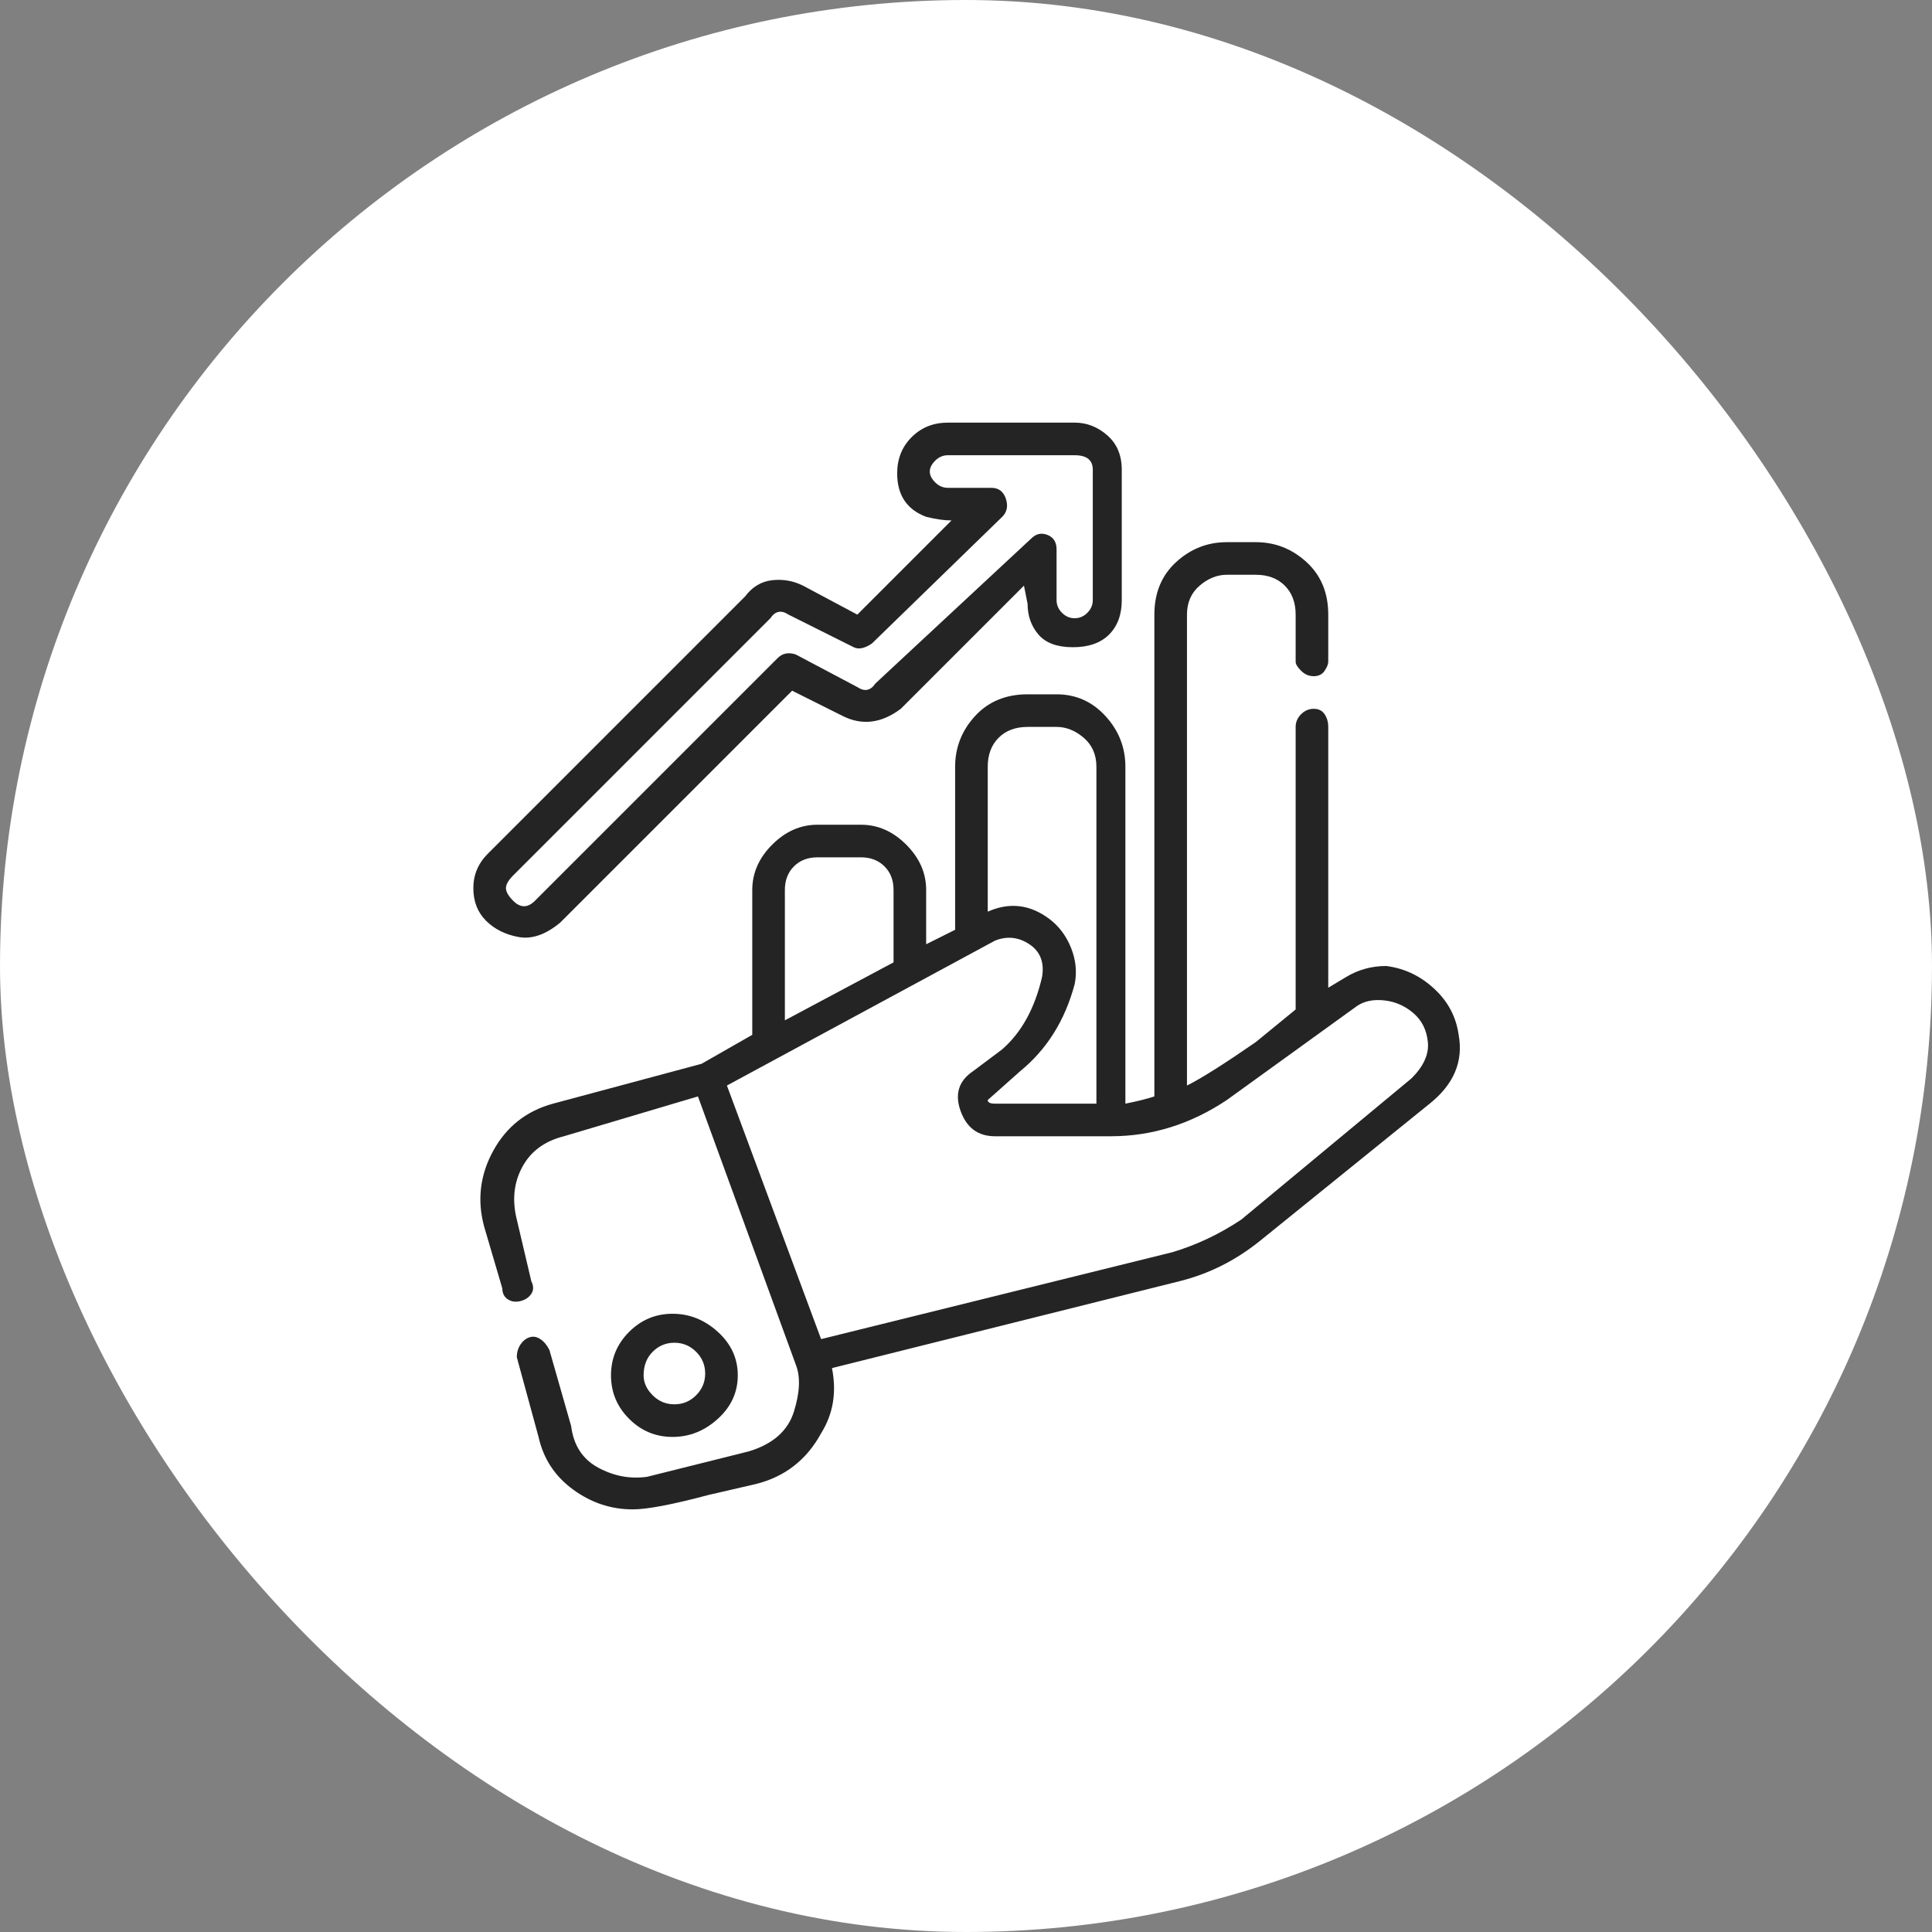 <svg xmlns="http://www.w3.org/2000/svg" width="80" height="80" viewBox="0 0 80 80" fill="none"><rect x="0" y="0" width="80" height="80" fill="#808080" stroke="none"/><rect width="80" height="80" rx="40" fill="white"></rect><path d="M59.5 41.05C58.9 40.45 58.2 40.1 57.4 40C56.8 40 56.25 40.15 55.75 40.45L55 40.9V30.1C55 29.9 54.95 29.725 54.85 29.575C54.75 29.425 54.6 29.35 54.4 29.35C54.2 29.35 54.025 29.425 53.875 29.575C53.725 29.725 53.65 29.9 53.65 30.1V41.8L52 43.15C50.7 44.05 49.75 44.65 49.15 44.95V25.45C49.15 24.95 49.325 24.55 49.675 24.25C50.025 23.95 50.4 23.8 50.8 23.8H52C52.5 23.8 52.9 23.95 53.2 24.25C53.5 24.55 53.65 24.95 53.65 25.45V27.4C53.65 27.5 53.725 27.625 53.875 27.775C54.025 27.925 54.2 28 54.4 28C54.6 28 54.75 27.925 54.85 27.775C54.95 27.625 55 27.5 55 27.4V25.45C55 24.55 54.7 23.825 54.1 23.275C53.5 22.725 52.8 22.45 52 22.45H50.8C50 22.45 49.3 22.725 48.7 23.275C48.1 23.825 47.8 24.55 47.8 25.45V45.4C47.5 45.5 47.1 45.6 46.6 45.7V31.75C46.6 30.95 46.325 30.25 45.775 29.65C45.225 29.05 44.55 28.75 43.75 28.75H42.55C41.65 28.75 40.925 29.05 40.375 29.65C39.825 30.25 39.55 30.95 39.55 31.75V38.5L38.35 39.1V36.85C38.35 36.15 38.075 35.525 37.525 34.975C36.975 34.425 36.35 34.15 35.65 34.15H33.85C33.15 34.15 32.525 34.425 31.975 34.975C31.425 35.525 31.15 36.15 31.15 36.85V42.85L29.05 44.05L22.9 45.7C21.8 46 20.975 46.65 20.425 47.65C19.875 48.65 19.75 49.7 20.05 50.8L20.8 53.35C20.8 53.55 20.875 53.7 21.025 53.8C21.175 53.9 21.35 53.925 21.55 53.875C21.75 53.825 21.9 53.725 22 53.575C22.1 53.425 22.1 53.25 22 53.05L21.4 50.5C21.2 49.7 21.275 48.975 21.625 48.325C21.975 47.675 22.55 47.25 23.35 47.05L28.9 45.4L32.95 56.5C33.15 57 33.125 57.65 32.875 58.45C32.625 59.25 32 59.8 31 60.1L26.8 61.15C26.1 61.25 25.425 61.125 24.775 60.775C24.125 60.425 23.75 59.85 23.65 59.05L22.75 55.9C22.65 55.7 22.525 55.55 22.375 55.45C22.225 55.35 22.075 55.325 21.925 55.375C21.775 55.425 21.65 55.525 21.55 55.675C21.45 55.825 21.4 56 21.4 56.2L22.3 59.5C22.5 60.4 22.975 61.125 23.725 61.675C24.475 62.225 25.3 62.5 26.2 62.5C26.8 62.5 27.85 62.3 29.35 61.9L31.3 61.45C32.5 61.15 33.4 60.45 34 59.35C34.5 58.55 34.65 57.65 34.45 56.65L48.85 53.05C50.05 52.75 51.15 52.2 52.15 51.4L59.2 45.7C60.2 44.9 60.6 43.95 60.4 42.85C60.3 42.15 60 41.55 59.5 41.05ZM42.55 30.1H43.75C44.15 30.1 44.525 30.25 44.875 30.55C45.225 30.85 45.4 31.25 45.4 31.75V45.7H41.2C41 45.7 40.9 45.65 40.9 45.55L42.25 44.35C43.35 43.45 44.1 42.25 44.5 40.75C44.6 40.25 44.55 39.75 44.35 39.25C44.15 38.75 43.85 38.35 43.45 38.05C42.65 37.45 41.8 37.35 40.9 37.75V31.75C40.9 31.25 41.05 30.85 41.35 30.55C41.65 30.25 42.05 30.1 42.55 30.1ZM32.5 36.85C32.5 36.45 32.625 36.125 32.875 35.875C33.125 35.625 33.45 35.5 33.85 35.5H35.65C36.05 35.5 36.375 35.625 36.625 35.875C36.875 36.125 37 36.45 37 36.85V39.85L32.5 42.25V36.85ZM58.45 44.65L51.4 50.5C50.5 51.1 49.55 51.55 48.55 51.85L34 55.45L30.1 44.95L41.2 38.95C41.7 38.75 42.175 38.8 42.625 39.1C43.075 39.4 43.25 39.85 43.15 40.45C42.85 41.75 42.3 42.75 41.5 43.45L40.3 44.35C39.7 44.75 39.525 45.3 39.775 46C40.025 46.7 40.5 47.05 41.2 47.05H46C47.7 47.05 49.3 46.55 50.8 45.55L56.2 41.65C56.5 41.45 56.875 41.375 57.325 41.425C57.775 41.475 58.175 41.65 58.525 41.95C58.875 42.25 59.075 42.65 59.125 43.15C59.175 43.65 58.95 44.15 58.45 44.65ZM30.55 56.95C30.55 56.25 30.275 55.65 29.725 55.15C29.175 54.65 28.55 54.4 27.85 54.4C27.15 54.4 26.55 54.65 26.05 55.15C25.55 55.65 25.3 56.25 25.3 56.95C25.3 57.65 25.55 58.25 26.05 58.75C26.55 59.25 27.15 59.5 27.85 59.5C28.55 59.5 29.175 59.25 29.725 58.75C30.275 58.25 30.55 57.65 30.55 56.95ZM26.65 56.95C26.65 56.55 26.775 56.225 27.025 55.975C27.275 55.725 27.575 55.6 27.925 55.6C28.275 55.6 28.575 55.725 28.825 55.975C29.075 56.225 29.2 56.525 29.2 56.875C29.2 57.225 29.075 57.525 28.825 57.775C28.575 58.025 28.275 58.15 27.925 58.15C27.575 58.15 27.275 58.025 27.025 57.775C26.775 57.525 26.65 57.25 26.65 56.95ZM23.2 38.2L32.8 28.6L34.9 29.65C35.3 29.85 35.7 29.925 36.1 29.875C36.5 29.825 36.9 29.65 37.3 29.35L42.4 24.25L42.55 25C42.55 25.5 42.7 25.925 43 26.275C43.3 26.625 43.775 26.8 44.425 26.8C45.075 26.8 45.575 26.625 45.925 26.275C46.275 25.925 46.45 25.45 46.45 24.85V19.45C46.45 18.85 46.25 18.375 45.85 18.025C45.45 17.675 45 17.5 44.5 17.5H39.25C38.65 17.5 38.15 17.7 37.75 18.1C37.35 18.5 37.15 19 37.15 19.6C37.15 20.5 37.55 21.1 38.35 21.4C38.75 21.5 39.1 21.55 39.4 21.55L35.5 25.45L33.25 24.25C32.85 24.05 32.425 23.975 31.975 24.025C31.525 24.075 31.15 24.3 30.85 24.7L20.2 35.35C19.8 35.75 19.6 36.225 19.6 36.775C19.6 37.325 19.775 37.775 20.125 38.125C20.475 38.475 20.925 38.7 21.475 38.8C22.025 38.9 22.6 38.7 23.2 38.2ZM21.25 36.25L31.9 25.6C32.1 25.3 32.35 25.25 32.65 25.45L35.35 26.8C35.55 26.9 35.8 26.85 36.1 26.65L41.5 21.4C41.7 21.2 41.75 20.95 41.65 20.65C41.55 20.35 41.35 20.2 41.05 20.2H39.25C39.05 20.2 38.875 20.125 38.725 19.975C38.575 19.825 38.5 19.675 38.5 19.525C38.5 19.375 38.575 19.225 38.725 19.075C38.875 18.925 39.05 18.85 39.25 18.85H44.5C45 18.85 45.25 19.05 45.25 19.45V24.85C45.25 25.05 45.175 25.225 45.025 25.375C44.875 25.525 44.7 25.6 44.5 25.6C44.3 25.6 44.125 25.525 43.975 25.375C43.825 25.225 43.75 25.05 43.75 24.85V22.75C43.75 22.45 43.625 22.25 43.375 22.15C43.125 22.05 42.9 22.1 42.7 22.3L36.25 28.3C36.05 28.6 35.8 28.65 35.5 28.45L32.95 27.1C32.65 27 32.4 27.05 32.2 27.25L22.15 37.3C21.85 37.6 21.55 37.6 21.25 37.3C21.05 37.1 20.95 36.925 20.95 36.775C20.95 36.625 21.05 36.45 21.25 36.25Z" fill="#242424"></path></svg>
